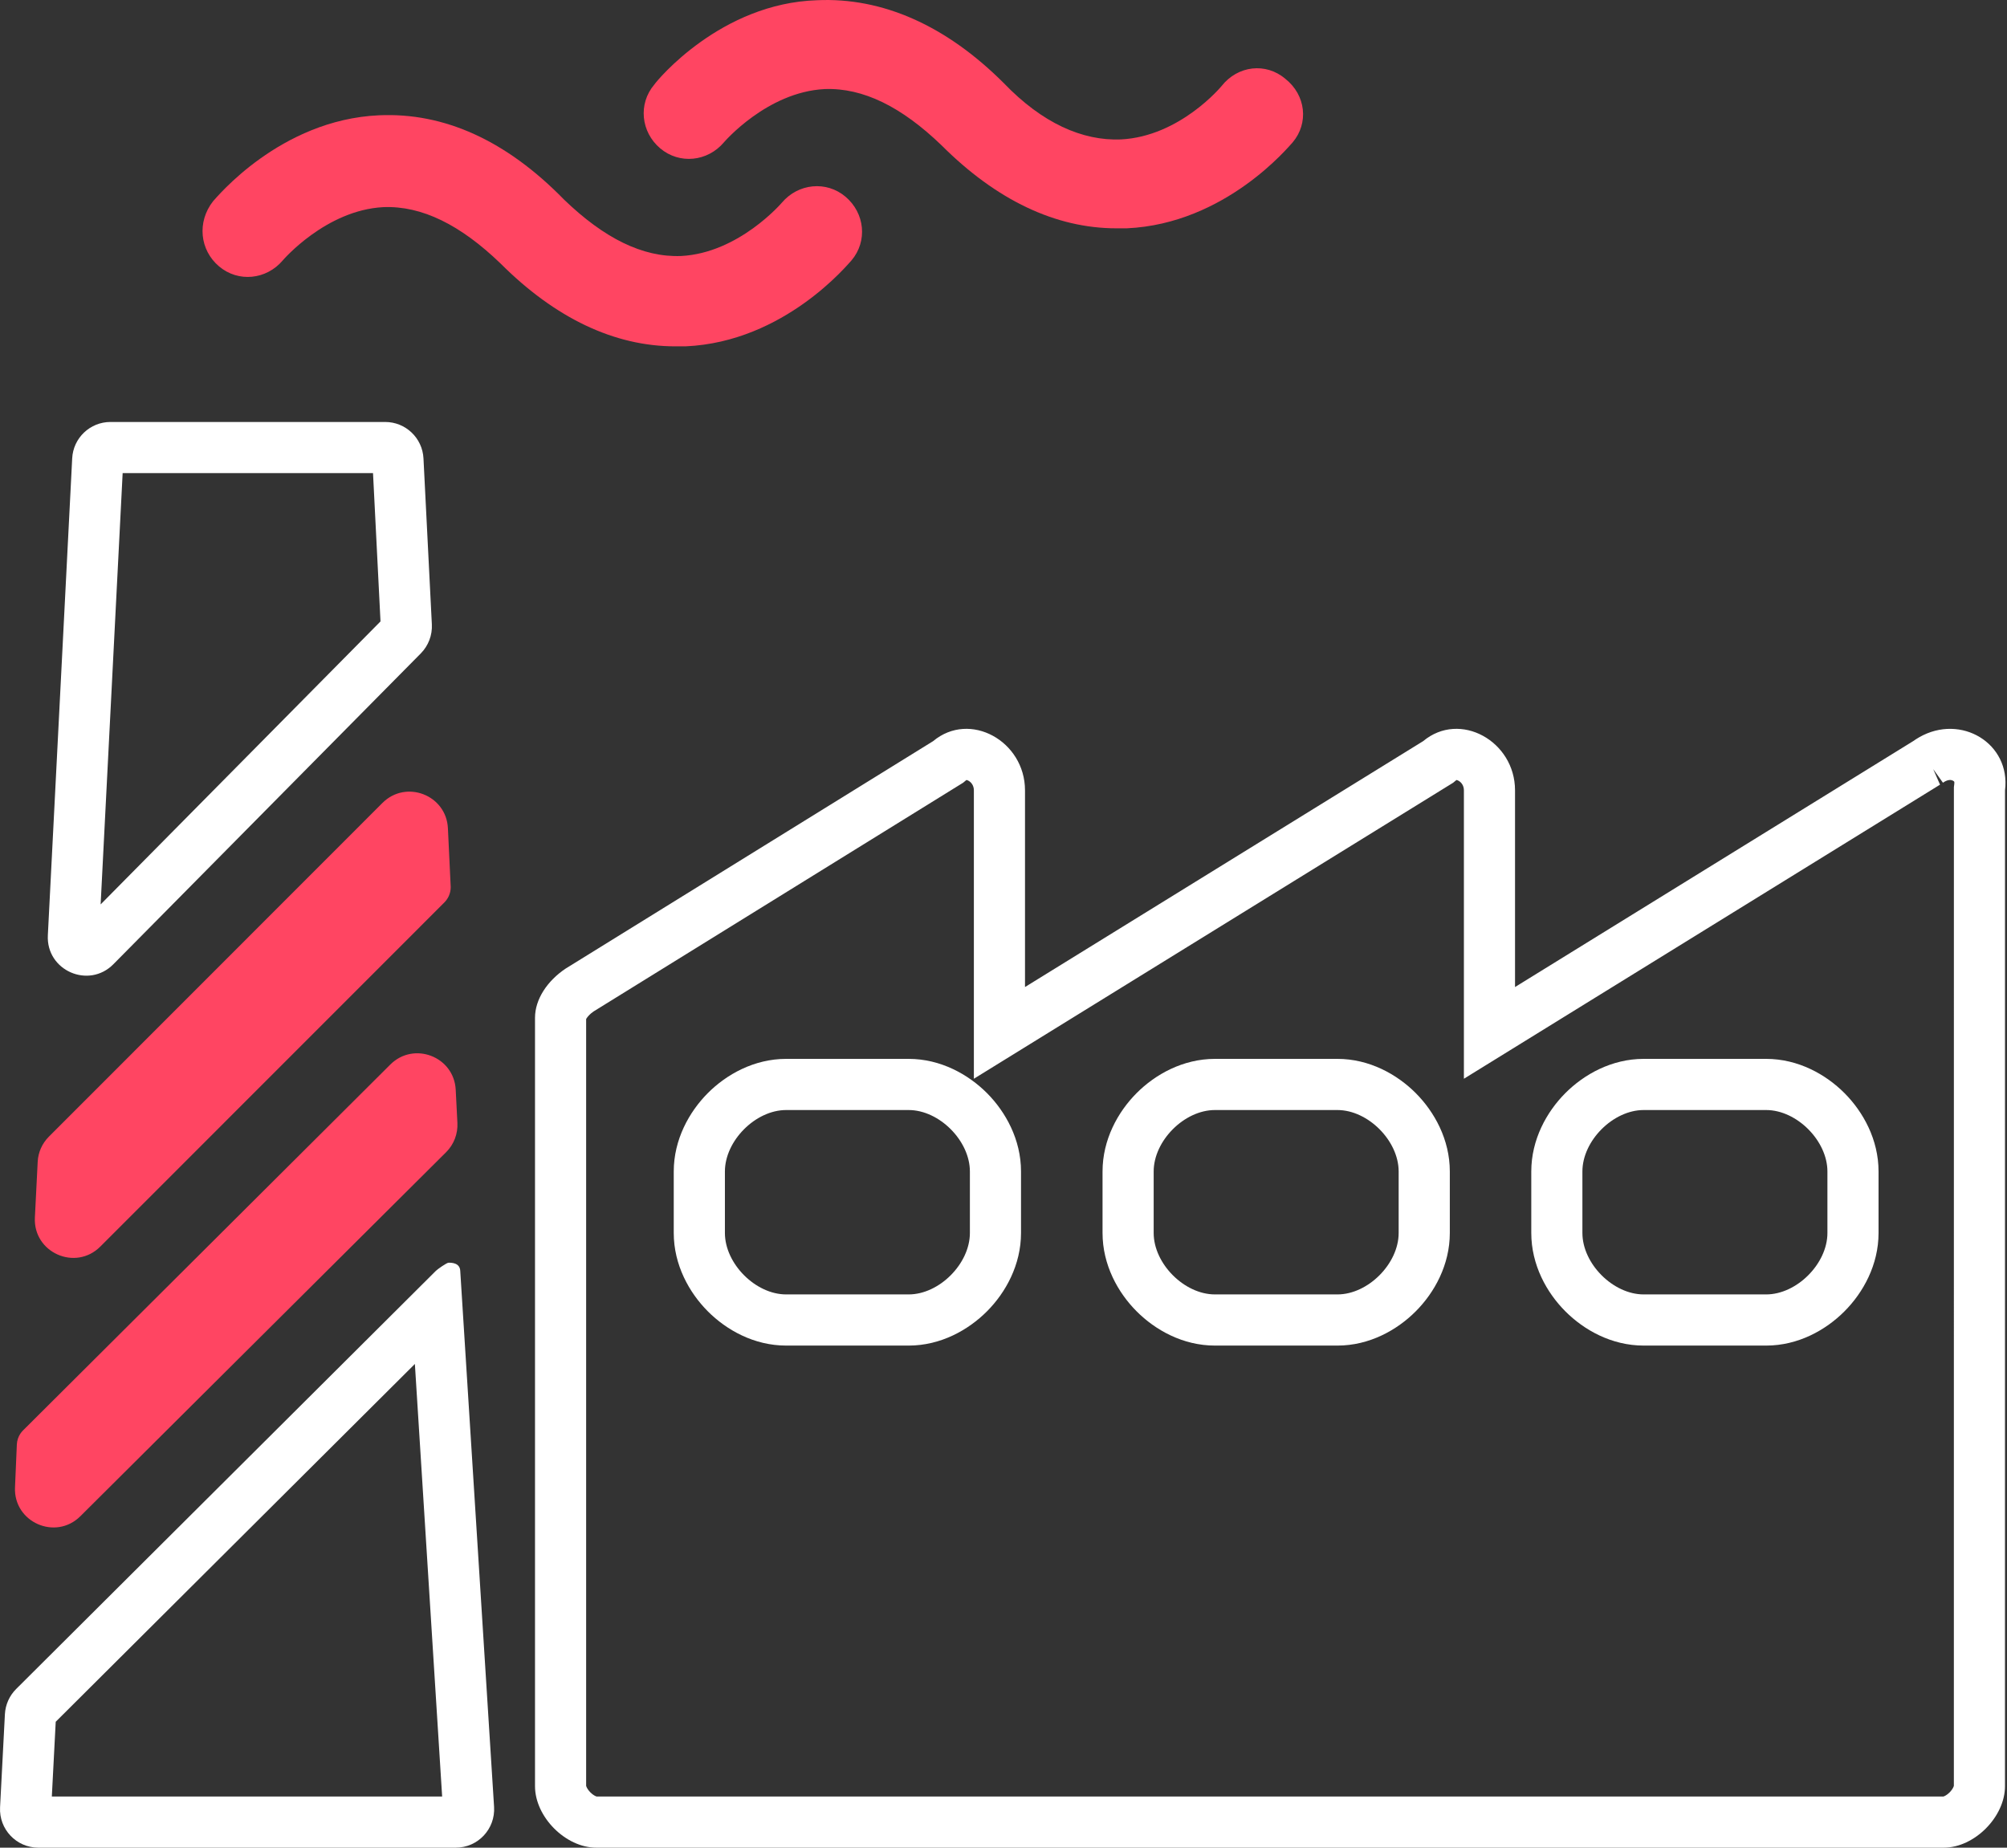 <svg width="63" height="58" viewBox="0 0 63 58" fill="none" xmlns="http://www.w3.org/2000/svg">
<rect x="0" y="0" width="63" height="58" fill="#333333" stroke="none"/>
<path d="M20.537 2.657C20.026 3.261 20.119 4.145 20.723 4.656C21.328 5.167 22.211 5.074 22.722 4.47C22.722 4.47 24.071 2.889 25.884 2.796C27.093 2.75 28.302 3.354 29.557 4.563C31.277 6.283 33.137 7.167 35.043 7.167H35.368C38.484 7.027 40.483 4.563 40.576 4.47C41.087 3.866 40.994 2.982 40.343 2.471C39.739 1.959 38.856 2.052 38.344 2.703C38.344 2.703 37.042 4.284 35.183 4.377C33.974 4.424 32.718 3.866 31.51 2.61C29.696 0.797 27.697 -0.086 25.651 0.007C22.629 0.1 20.63 2.517 20.537 2.657Z" fill="#FF4562"/>
<path d="M6.875 8.361C7.48 8.873 8.363 8.78 8.875 8.175C8.875 8.175 10.223 6.595 12.036 6.502C13.245 6.455 14.454 7.06 15.709 8.268C17.429 9.989 19.289 10.872 21.195 10.872H21.521C24.636 10.733 26.635 8.268 26.728 8.175C27.24 7.571 27.147 6.688 26.542 6.176C25.938 5.665 25.054 5.758 24.543 6.362C24.543 6.362 23.195 7.943 21.381 8.036C20.173 8.083 18.964 7.478 17.709 6.269C15.895 4.41 13.942 3.526 11.897 3.619C8.782 3.759 6.782 6.223 6.689 6.316C6.178 6.967 6.271 7.85 6.875 8.361Z" fill="#FF4562"/>
<path d="M14.005 36.167C14.247 35.926 14.375 35.593 14.358 35.252L14.305 34.208C14.252 33.167 12.991 32.681 12.252 33.417L0.721 44.904C0.691 44.935 0.664 44.968 0.64 45.003V45.003C0.573 45.103 0.535 45.219 0.529 45.339L0.471 46.69C0.423 47.785 1.746 48.369 2.523 47.595L14.005 36.167Z" fill="#FF4562"/>
<path fill-rule="evenodd" clip-rule="evenodd" d="M0.508 53.018C0.296 53.229 0.17 53.511 0.154 53.81L0.002 56.733C-0.034 57.422 0.514 58 1.204 58H14.307C15.002 58 15.552 57.414 15.509 56.72L14.447 39.892C14.434 39.644 14.184 39.637 14.084 39.637C14.02 39.637 13.728 39.846 13.683 39.892L0.508 53.018ZM13.023 42.816L1.749 54.048L1.627 56.395H13.879L13.023 42.816ZM1.639 54.157L1.641 54.156C1.641 54.156 1.64 54.157 1.639 54.157Z" fill="white"/>
<path d="M14.148 27.847L14.06 25.999C14.01 24.955 12.744 24.466 12.005 25.205L1.534 35.681C1.323 35.892 1.197 36.174 1.183 36.472L1.095 38.22C1.04 39.321 2.37 39.911 3.149 39.131L13.949 28.328C14.076 28.201 14.148 28.028 14.148 27.847V27.847Z" fill="#FF4562"/>
<path fill-rule="evenodd" clip-rule="evenodd" d="M11.709 14.851L11.944 19.507L3.159 28.39L3.85 14.851H11.709ZM13.556 19.602C13.573 19.94 13.447 20.269 13.21 20.51L3.56 30.267C2.783 31.054 1.445 30.464 1.502 29.359L2.266 14.389C2.298 13.748 2.827 13.246 3.468 13.246H12.09C12.732 13.246 13.26 13.748 13.293 14.389L13.556 19.602Z" fill="white"/>
<path fill-rule="evenodd" clip-rule="evenodd" d="M60.684 24.144L60.898 24.631L45.952 33.863V24.809C45.952 24.665 45.876 24.559 45.781 24.507C45.749 24.49 45.728 24.486 45.719 24.485C45.715 24.487 45.71 24.491 45.703 24.497L45.614 24.571L30.57 33.863V24.809C30.57 24.665 30.494 24.559 30.399 24.507C30.368 24.49 30.346 24.486 30.337 24.485C30.334 24.487 30.329 24.491 30.321 24.497L30.233 24.57L18.63 31.752C18.518 31.83 18.449 31.91 18.414 31.964C18.407 31.975 18.403 31.983 18.399 31.99V56.06C18.401 56.066 18.405 56.08 18.415 56.102C18.436 56.148 18.475 56.206 18.532 56.264C18.589 56.321 18.647 56.36 18.691 56.38C18.71 56.389 18.723 56.393 18.728 56.395H61.003C61.009 56.393 61.021 56.389 61.04 56.38C61.084 56.36 61.142 56.321 61.199 56.264C61.256 56.206 61.295 56.148 61.316 56.102C61.327 56.08 61.331 56.066 61.332 56.06L61.333 24.71L61.345 24.611C61.349 24.576 61.347 24.556 61.346 24.549C61.344 24.542 61.343 24.539 61.342 24.537C61.34 24.535 61.332 24.521 61.306 24.507C61.28 24.493 61.243 24.482 61.197 24.485C61.156 24.488 61.085 24.502 60.989 24.57L60.684 24.144ZM47.557 30.984V24.809C47.557 23.265 45.827 22.3 44.673 23.265L32.175 30.984V24.809C32.175 23.265 30.445 22.3 29.291 23.265L17.755 30.405C17.178 30.791 16.794 31.37 16.794 31.949V56.071C16.794 57.035 17.755 58 18.716 58H61.015C61.976 58 62.937 57.035 62.937 56.071L62.938 24.809C63.121 23.337 61.556 22.391 60.243 23.144C60.18 23.18 60.117 23.221 60.054 23.265C60.055 23.265 60.054 23.265 60.054 23.265C60.054 23.265 60.054 23.265 60.054 23.265L47.557 30.984ZM30.342 24.482C30.342 24.482 30.341 24.483 30.34 24.483C30.341 24.483 30.342 24.482 30.342 24.482ZM45.723 24.482C45.723 24.483 45.723 24.483 45.722 24.483C45.723 24.482 45.723 24.482 45.723 24.482ZM30.982 41.163C30.396 41.751 29.527 42.239 28.523 42.239H24.677C23.672 42.239 22.803 41.751 22.218 41.163C21.633 40.576 21.149 39.706 21.149 38.704V36.774C21.149 35.772 21.633 34.902 22.218 34.314C22.803 33.727 23.672 33.239 24.677 33.239H28.523C29.527 33.239 30.396 33.727 30.982 34.314C31.567 34.902 32.05 35.772 32.05 36.774V38.704C32.05 39.706 31.567 40.576 30.982 41.163ZM44.441 41.163C43.856 41.751 42.987 42.239 41.982 42.239H38.137C37.132 42.239 36.263 41.751 35.678 41.163C35.092 40.576 34.609 39.706 34.609 38.704V36.774C34.609 35.772 35.092 34.902 35.678 34.314C36.263 33.727 37.132 33.239 38.137 33.239H41.982C42.987 33.239 43.856 33.727 44.441 34.314C45.027 34.902 45.51 35.772 45.51 36.774V38.704C45.51 39.706 45.027 40.576 44.441 41.163ZM57.899 41.163C57.314 41.751 56.445 42.239 55.44 42.239H51.595C50.59 42.239 49.721 41.751 49.136 41.163C48.55 40.576 48.067 39.706 48.067 38.704V36.774C48.067 35.772 48.55 34.902 49.136 34.314C49.721 33.727 50.59 33.239 51.595 33.239H55.44C56.445 33.239 57.314 33.727 57.899 34.314C58.485 34.902 58.968 35.772 58.968 36.774V38.704C58.968 39.706 58.485 40.576 57.899 41.163ZM28.523 40.633C29.484 40.633 30.445 39.669 30.445 38.704V36.774C30.445 35.809 29.484 34.845 28.523 34.845H24.677C23.716 34.845 22.755 35.809 22.755 36.774V38.704C22.755 39.669 23.716 40.633 24.677 40.633H28.523ZM41.982 40.633C42.943 40.633 43.904 39.669 43.904 38.704V36.774C43.904 35.809 42.943 34.845 41.982 34.845H38.137C37.175 34.845 36.214 35.809 36.214 36.774V38.704C36.214 39.669 37.175 40.633 38.137 40.633H41.982ZM55.44 40.633C56.401 40.633 57.363 39.669 57.363 38.704V36.774C57.363 35.809 56.401 34.845 55.44 34.845H51.595C50.634 34.845 49.672 35.809 49.672 36.774V38.704C49.672 39.669 50.634 40.633 51.595 40.633H55.44Z" fill="white"/>
</svg>
